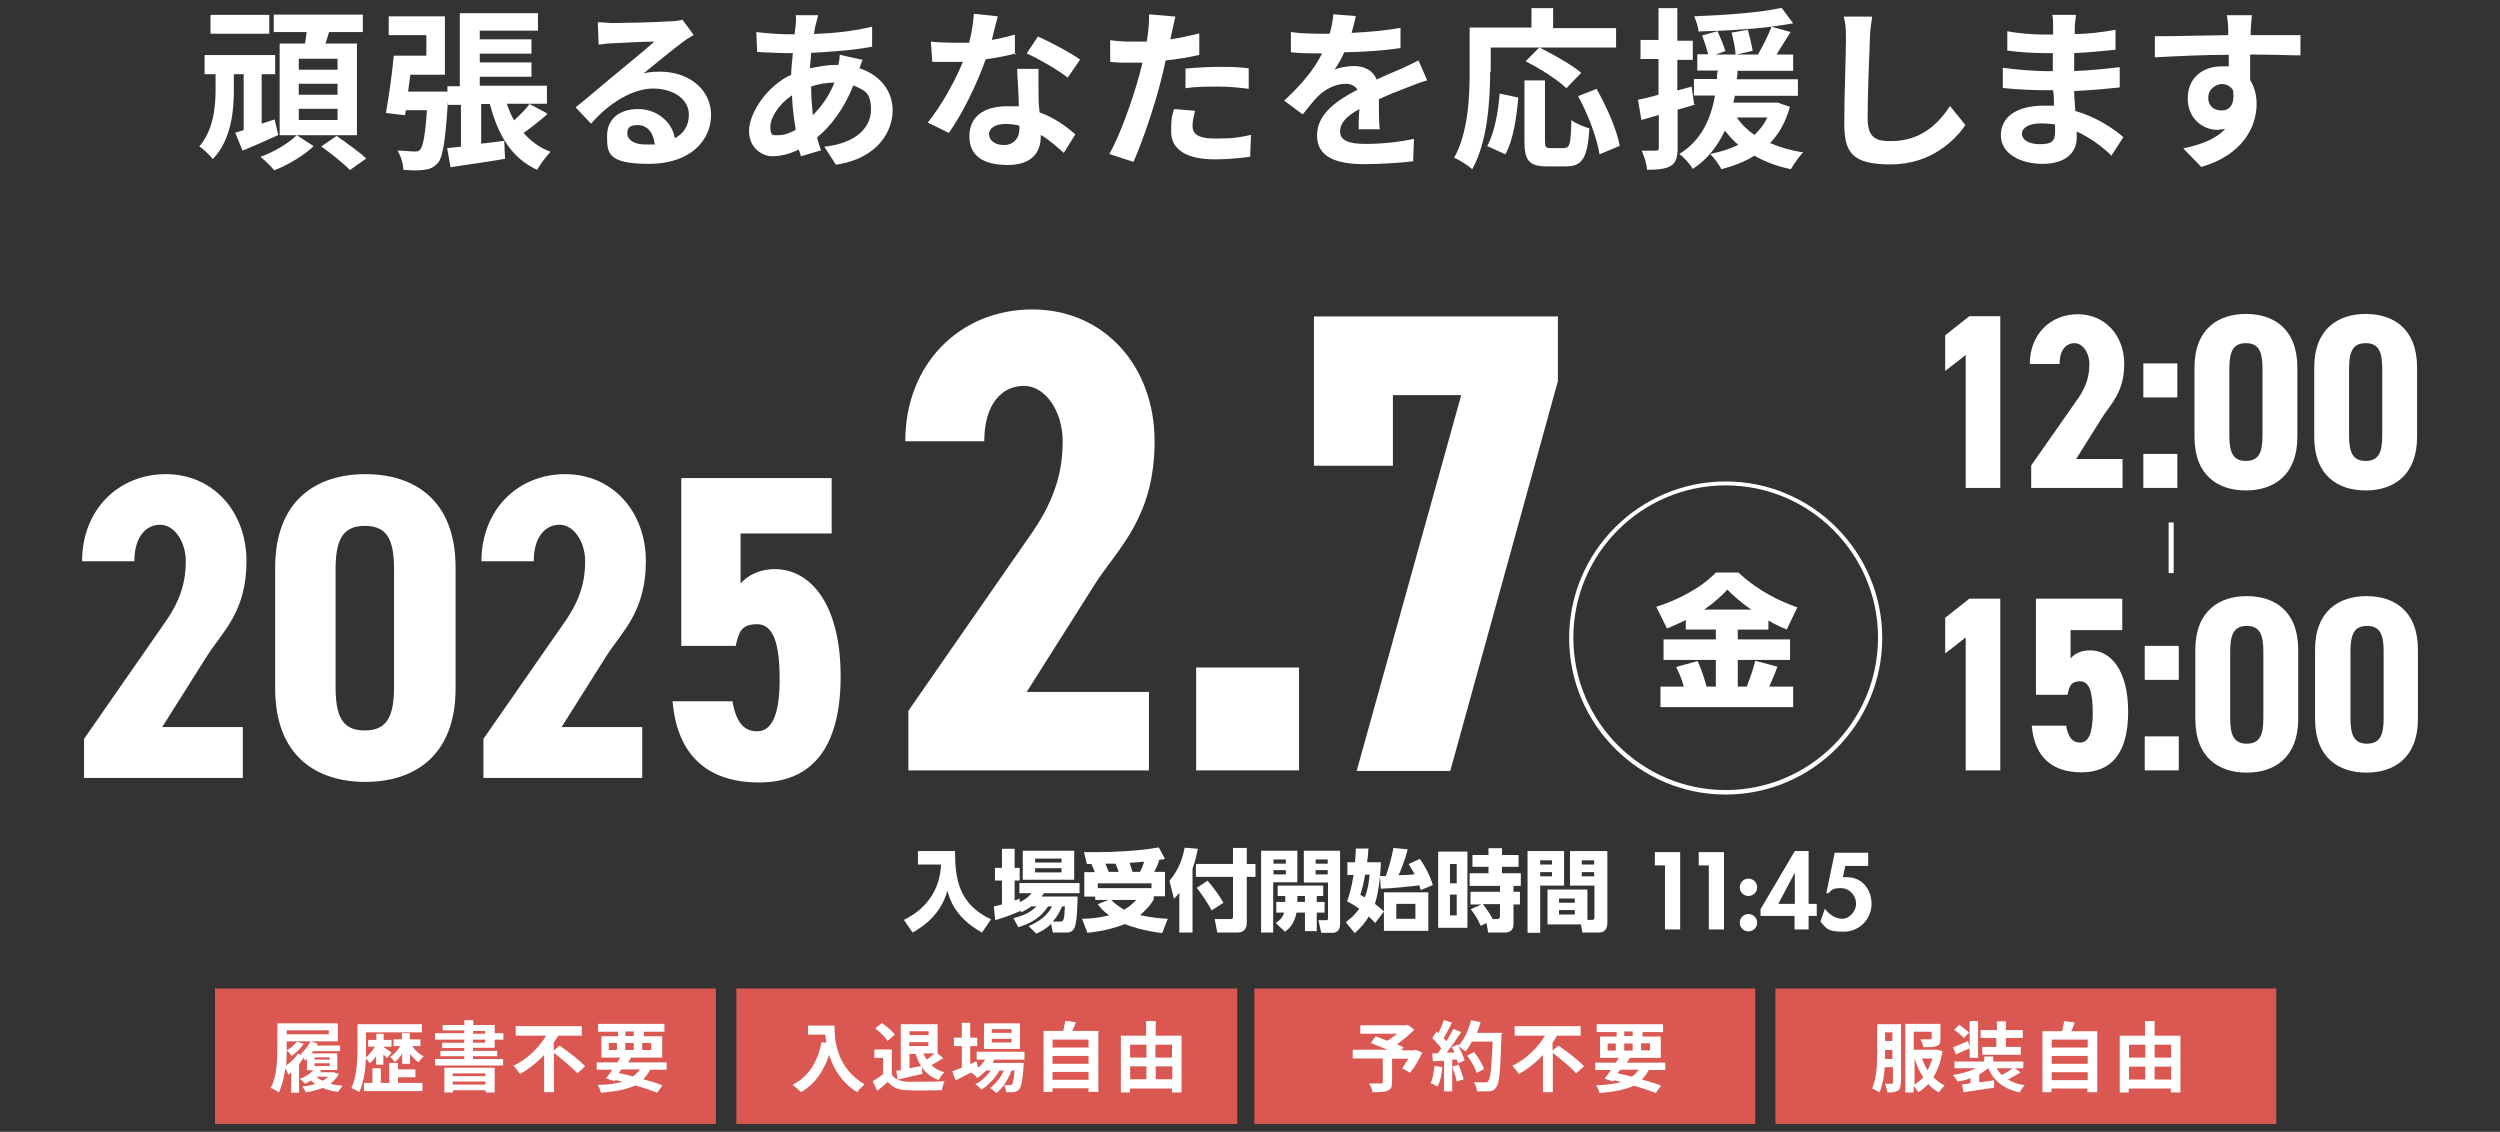 <?xml version="1.0" encoding="UTF-8"?>
<svg xmlns="http://www.w3.org/2000/svg" version="1.1" viewBox="0 0 889.5 402.7">
  <rect x="0" y="0" width="889.5" height="402.7" fill="#333333" stroke="none"/>
  <defs>
    <style>
      .cls-1 {
        fill: #fff;
      }

      .cls-2 {
        fill: #db5852;
      }
    </style>
  </defs>
  <!-- Generator: Adobe Illustrator 28.7.4, SVG Export Plug-In . SVG Version: 1.2.0 Build 166)  -->
  <g>
    <g id="_x3C_レイヤー_x3E_">
      <g>
        <g>
          <path class="cls-1" d="M98.9,48.1c-4.2,1.9-8.7,3.9-12.6,5.5l-2.6-6.4c.9-.3,1.8-.5,3-.9v-19.9h-3.5v5.9c0,6.9-.9,17.6-7.5,24.3-1-1.3-3.2-3.5-4.8-4.5,5.1-5.8,5.8-14.4,5.8-19.9v-5.8h-3.9v-6.8h25.1v6.8h-4.8v17.6l4.6-1.5,1.3,5.5h-.3.2ZM95.8,12h-20.9v-6.7h20.9v6.7ZM111.6,52c-3.3,3.2-9.1,6.7-14,8.6-1.2-1.4-3.3-3.5-4.9-4.8,4.8-1.7,10.2-5,12.9-7.7l6,3.9ZM108.5,15.5c.3-1.4.4-2.8.6-4.1h-11.7v-6.2h31.7v6.2h-12c-.4,1.4-.9,2.8-1.3,4.1h11.2v32.6h-27.5V15.5h9ZM120.1,20.9h-13.8v3.9h13.8v-3.9ZM120.1,29.8h-13.8v3.9h13.8v-3.9ZM120.1,38.7h-13.8v4h13.8v-4ZM119.8,48.4c3.3,2.3,8.1,5.7,10.5,8l-5.8,4.1c-2.2-2.3-6.7-5.9-10.2-8.4l5.4-3.7h0Z"/>
          <path class="cls-1" d="M194.9,40.5c-2.8,2.4-5.9,4.9-8.6,6.8,2.6,3,5.8,5.3,9.6,6.7-1.5,1.5-3.7,4.5-4.8,6.4-9.1-4.1-14-12.5-16.8-23.4h-3.1v14.1c2.7-.3,5.5-.6,8.2-1l.3,6.4c-6.7,1.2-13.9,2.1-19.4,3l-1.2-6.8,4.9-.5v-14.9h-4.6v-1.7c-.9,14.3-1.8,20.3-3.6,22.4-1.4,1.5-2.8,2.2-4.8,2.4-1.5.3-4.5.3-7.5,0,0-2.1-.9-5-2.1-6.8,2.6,0,4.8.3,6,.3s1.5,0,2.2-.8c.9-1.2,1.7-4.9,2.3-13.9h-7.5l-.3,1.8-6.8-.8c1-5.4,2.2-13.8,2.8-20.4h11.6v-7.3h-13.4v-6.7h20v20.8h-12.3c-.3,2.1-.5,4-.8,6h14v-1.9h4.4V4.7h27.8v6.2h-20.7v3.1h18.4v5.1h-18.4v3.1h18.4v5.1h-18.4v3.2h23.9v6.4h-14.3c.8,2.1,1.5,4.1,2.6,5.9,2.1-1.8,4.2-4,5.5-5.8l6,3.2v.3h.5Z"/>
          <path class="cls-1" d="M246.7,12.5c-1.5.9-3,1.8-4.2,2.8-3.2,2.3-9.6,7.7-13.5,10.8,2.1-.5,3.7-.6,5.8-.6,10.4,0,18.2,6.4,18.2,15.4s-7.3,17.4-22.1,17.4-14.9-3.9-14.9-10,4.5-9.5,11.1-9.5,12.1,4.6,13,10.4c3.3-1.8,5-4.6,5-8.4,0-5.5-5.5-9.3-12.7-9.3s-15.6,5-22.1,12.5l-5.5-5.8c4.4-3.5,11.7-9.8,15.3-12.7,3.3-2.8,9.8-8,12.7-10.7-3.2,0-11.6.4-14.8.6-1.7,0-3.6.3-5,.5l-.3-8c1.7,0,3.9.3,5.5.3,3.2,0,16.3-.3,19.8-.6,2.6,0,4-.4,4.8-.6l4,5.4h0ZM232.9,51.1c-.4-4-2.7-6.6-6-6.6s-3.7,1.4-3.7,3c0,2.3,2.6,3.9,6.2,3.9h3.6v-.2h0Z"/>
          <path class="cls-1" d="M307,21.1c-.3.6-.8,1.9-1.2,3.2,7.1,2.3,11.8,7.8,11.8,15s-5.1,17.1-20.2,19.3l-4.1-6.4c11.8-1.3,16.6-7.2,16.6-13.2s-2.2-6.9-6.3-8.6c-3.3,8.4-8.2,14.7-12.9,18.5.4,1.5.9,3.1,1.4,4.6l-7.1,2.1c-.3-.8-.5-1.5-.8-2.4-3,1.5-6.3,2.4-9.5,2.4s-8.2-2.7-8.2-9,6.4-16.1,15-20c0-2.6.4-5.1.6-7.7h-1.9c-3.2,0-8-.3-10.8-.4l-.3-7.1c2.2.3,7.6.8,11.3.8h2.3l.4-3.2c0-1.2.3-2.6,0-3.6h8c-.4,1.4-.6,2.6-.9,3.5-.3,1-.4,2.1-.6,3.2,7.5-.3,14-1,20.7-2.6v7.1c-5.9,1.2-14.1,1.8-21.7,2.2,0,1.8-.4,3.6-.4,5.5,3-.6,6.2-1.2,9.1-1.2h1c.3-1.3.5-2.8.5-3.6l7.6,1.7h.5ZM283.1,46.1c-.6-3.9-1.2-8-1.3-12.2-4.6,3.1-7.7,7.8-7.7,11.2s.9,3,2.8,3,3.9-.6,6.2-1.9h0ZM288.6,30.8c0,3.7.3,7.1.6,10.2,3-3,5.7-6.7,7.7-11.6-3.2,0-6,.6-8.4,1.4h0Z"/>
          <path class="cls-1" d="M361.4,19c-2.8.8-6.6,1.5-10.7,2.1-3,8.6-8.1,19.1-13.1,26.2l-7.5-3.7c4.9-6,9.8-15,12.5-21.6h-3.2c-2.6,0-5,0-7.7,0l-.5-7.2c2.7.3,5.9.4,8.1.4s3.6,0,5.5,0c.9-3.3,1.5-7.1,1.7-10.3l8.5.9c-.5,1.9-1.3,5-2.1,8.4,3-.5,5.8-1.2,8.2-1.9v7.1h.3v-.2h0ZM369.5,24.5c0,2.6,0,5.1,0,7.8s0,4.8.4,7.7c5.3,1.9,9.5,5,12.7,7.8l-4.1,6.6c-2.2-1.9-4.9-4.5-8.2-6.4v.5c0,5.7-3.1,10.2-11.8,10.2s-13.6-3.3-13.6-10.2,5-10.7,13.5-10.7,2.8,0,4.1.3c0-4.6-.5-9.9-.6-13.6h7.7s0,0,0,0ZM362.6,44.7c-1.5-.4-3.2-.6-4.9-.6-3.5,0-5.8,1.5-5.8,3.6s1.9,3.9,5.3,3.9,5.5-2.4,5.5-5.7v-1.2h0ZM380,27.7c-3.5-2.8-10.5-6.8-14.7-8.7l4-6c4.4,1.9,12,6,15,8.2l-4.4,6.4h0Z"/>
          <path class="cls-1" d="M426.5,19.6c-3.6.8-7.8,1.5-11.8,1.9-.5,2.7-1.2,5.4-1.8,7.8-2.2,8.6-6.4,21.1-9.6,28.3l-8.6-2.8c3.6-6.2,8.2-19,10.5-27.5.4-1.5.9-3.3,1.3-5h-4c-3,0-5.3,0-7.5-.3v-7.7c3,.4,5,.5,7.6.5s3.6,0,5.4,0c.3-1.4.4-2.6.5-3.5.3-2.3.4-4.8.3-6.2l9.4.8c-.4,1.7-1,4.4-1.3,5.8l-.5,2.3c3.5-.5,6.9-1.3,10.3-2.1v7.7h-.2,0ZM425.2,39.6c-.5,1.7-.9,3.7-.9,5.1,0,2.7,1.5,4.6,8.1,4.6s8.4-.4,12.7-1.3l-.3,7.8c-3.5.4-7.6.9-12.5.9-10.3,0-15.6-3.6-15.6-9.8s.5-5.8,1-8.1l7.3.6h0l.2.2h0ZM421.8,24.4c3.3-.3,7.8-.6,11.7-.6s7.2,0,10.8.5v7.3c-3.2-.4-6.9-.8-10.7-.8s-8,0-11.8.6v-7.2h0s0,.2,0,.2Z"/>
          <path class="cls-1" d="M483.4,46.1c0-1.8,0-4.6.3-7.3-4.5,2.4-6.9,4.9-6.9,8s3,4.4,8.9,4.4,12-.6,17.4-1.8l-.3,8c-4.1.5-11.6,1-17.4,1-9.6,0-16.8-2.3-16.8-10.2s7.5-12.7,14.4-16.3c-1-1.5-2.6-2.1-4.2-2.1-3.5,0-7.2,1.9-9.6,4.2-1.8,1.8-3.6,4.1-5.7,6.7l-6.6-4.9c6.4-5.9,10.8-11.3,13.5-16.8h-.8c-2.4,0-6.9,0-10.3-.4v-7.2c3.1.5,7.7.6,10.8.6h3c.8-2.8,1.2-5.3,1.3-6.9l8,.6c-.3,1.5-.8,3.6-1.5,6,5.8-.3,12-.8,17.4-1.8v7.2c-5.9.9-13.5,1.4-20,1.5-1,2.2-2.2,4.4-3.5,6.2,1.5-.8,4.9-1.3,6.9-1.3,3.7,0,6.8,1.5,8.1,4.8,3.2-1.5,5.8-2.6,8.2-3.6,2.3-1,4.5-2.1,6.7-3.2l3.1,7.1c-1.9.5-5.1,1.7-7.3,2.6-2.7,1-6.2,2.4-9.9,4.1,0,3.3,0,8,.3,10.7h-7.3,0-.3Z"/>
          <path class="cls-1" d="M530.2,25.4c0,9.9-.9,25.2-6.4,34.8-1.4-1.3-4.6-3.3-6.4-4.1,5-8.9,5.5-21.8,5.5-30.7v-15.6h22V2.9h7.7v7.1h22.4v6.9h-44.6v8.6h-.2ZM529.1,52.1c2.6-4.8,3.9-11.8,4.5-18.8l6.6,1.4c-.6,7.1-1.8,15.3-4.6,20.2l-6.6-3h0v.2h0ZM556.7,52.6c1.8,0,2.2-1.4,2.4-9.9,1.5,1.3,4.6,2.4,6.4,3-.6,10.5-2.6,13.5-8.2,13.5h-6.8c-6.6,0-8.1-2.2-8.1-9v-21.6h7.3v21.5c0,2.2.3,2.6,1.9,2.6h5.1,0ZM557.3,31.4c-3-3-9.5-7.1-14.5-9.6l4.9-4.9c4.9,2.4,11.6,6.2,14.9,9l-5.3,5.5h0ZM568.1,31.7c3.6,6.4,7.2,14.5,8.2,20.2l-7.2,3c-.8-5.5-4-14.1-7.6-20.7l6.6-2.6h0Z"/>
          <path class="cls-1" d="M603.1,37.2c-2.1.6-4.1,1.3-6.2,1.8v13.6c0,3.3-.6,5.3-2.4,6.4s-4.5,1.4-8.5,1.4c0-1.8-1-4.8-1.9-6.8h5.1c.8,0,1-.3,1-1v-11.7l-6.2,1.8-1.2-7.2c2.1-.4,4.6-1,7.3-1.8v-12.7h-6.4v-6.8h6.4V2.9h6.7v11.6h5.5v6.8h-5.5v10.9l5.1-1.4.9,6.6h.3ZM636.9,37.8c-1.5,5.5-3.9,9.8-7.1,13.1,3.5,1.5,7.5,2.7,11.8,3.3-1.5,1.4-3.3,4.1-4.4,6-4.9-1-9.3-2.7-13-4.8-3.3,2.1-7.5,3.7-11.7,4.8-.8-1.5-2.7-4.2-4-5.4,3.7-.8,7.1-1.8,10-3.3-1.8-1.4-3.3-3.2-4.8-5-2.4,5.1-5.9,10-11.4,13.6-1-1.7-3.1-4.1-4.8-5.3,8.1-5,11.3-12.9,12.7-20.8h-7.5v-5.9h8.2c0-1,0-1.9.3-3h-7.3v-5.8h3.9c-.5-1.9-1.4-4.6-2.2-6.7l5.5-1.5c1,2.3,2.3,5.3,2.8,7.1l-3.5,1.2h7.1c0-2.1-.8-5.3-1.4-7.8l5.8-1c.6,2.4,1.4,5.5,1.7,7.5l-5.8,1.3h7.7c1.7-3,3.7-6.9,4.8-9.9-8.2,1-17.7,1.5-26,1.7,0-1.5-.9-4-1.5-5.4,10.8-.4,23.5-1.3,31.1-3l4.1,5.5c-2.3.4-4.9.8-7.7,1.2l6.8,1.9c-1.7,2.7-3.5,5.5-5,8h5.9v5.8h-19.8c0,1,0,1.9-.3,3h21.8v5.9h-22.5c0,.8-.3,1.5-.5,2.4h15.8l4,1.4h.4ZM618,41.8c1.5,2.3,3.6,4.4,6.2,6.2,1.8-1.7,3.5-3.7,4.6-6.2h-10.8Z"/>
          <path class="cls-1" d="M666.1,6.1c-.4,2.6-.8,5.7-.8,8.1-.3,6.6-.8,20.3-.8,27.9s3.7,8.1,8.4,8.1c10.2,0,16.6-5.8,20.9-12.5l5.5,6.8c-4,5.8-12.6,14-26.6,14s-16.5-4.4-16.5-14.8.6-24.3.6-29.6-.3-5.9-.8-8.2h9.9l.2.2h0Z"/>
          <path class="cls-1" d="M751.2,55.3c-3.2-3.1-7.5-6.3-12.3-8.5v2.2c0,5.3-4,9.3-12.1,9.3s-14.9-3.7-14.9-10.2,5.7-10.5,15.2-10.5,2.6,0,3.7,0c0-1.8,0-3.7-.3-5.5h-3.2c-3.6,0-10.7-.3-14.7-.8v-7.2c3.6.6,11.6,1.2,14.8,1.2h3v-6.4h-3c-3.9,0-9.8-.4-13.2-.9v-6.9c3.7.8,9.5,1.2,13.2,1.2h3.1v-2.8c0-1.2,0-3.1-.3-4.2h8.4c0,1.3-.4,2.8-.4,4.4v2.4c4.8,0,9.3-.6,14.5-1.5v7.1c-3.9.4-8.7.9-14.7,1.2v6.4c6.2-.3,11.2-.8,16.2-1.4v7.2c-5.5.6-10.3,1-16.2,1.3,0,2.3.3,4.8.4,7.1,7.7,2.2,13.6,6.3,17.1,9.3l-4.4,6.8h0v-.4h.1ZM731.1,44.3c-1.5-.3-3.2-.4-5-.4-4.4,0-6.7,1.7-6.7,3.7s2.2,3.7,6.4,3.7,5.4-1,5.4-4.5,0-1.5,0-2.6h-.1Z"/>
          <path class="cls-1" d="M818.3,19.7c-3.7,0-9.5-.3-17.7-.3v9.1c1.5,2.3,2.3,5.3,2.3,8.5,0,8-4.8,18.1-19.7,22.4l-6.4-6.6c6.2-1.3,11.6-3.3,14.9-6.9-.9,0-1.8.3-2.8.3-4.8,0-10.5-3.7-10.5-11.2s5.5-11.4,12.2-11.4,1.7,0,2.4,0v-4.1c-9.4,0-18.8.5-26.3.9v-7.5c6.8,0,17.9-.3,26.1-.4v-1.8c0-1.9-.3-4.4-.5-5.3h8.9c0,1-.4,4.2-.4,5.3v1.8h17.7v7.2h-.2ZM790.5,39.3c2.6,0,4.8-1.9,4-7.2-.9-1.5-2.3-2.2-4-2.2s-4.8,1.5-4.8,4.8,2.3,4.6,4.8,4.6Z"/>
        </g>
        <g>
          <rect class="cls-2" x="76.5" y="351.7" width="178.2" height="48.2"/>
          <g>
            <path class="cls-1" d="M120.6,382c-.7,1.4-1.8,2.6-3,3.6,1.3.4,2.8.6,4.3.7-.5.6-1.2,1.6-1.6,2.2-2-.2-3.8-.7-5.5-1.4-1.8.7-3.8,1.2-6,1.6-.2-.6-.8-1.6-1.2-2.2,1.7,0,3.2-.5,4.6-.8-.6-.4-1.1-.8-1.6-1.3-.6.5-1.4.8-2,1.2-.5-.5-1.3-1.3-1.9-1.7,1.8-.7,3.7-1.9,4.8-3.1h-2.3v-4.1c-.2.2-.5.5-.7.7,0-.2-.2-.6-.5-1-.5.7-1,1.4-1.6,2.3v10.1h-2.8v-7.2c-.4.2-.7.6-1.1.7,0-.5-.6-1.4-1-2.2-.4,3.1-1.1,6.2-2.3,8.6-.6-.5-2-1.3-2.9-1.6,2.3-4.2,2.4-10.4,2.4-14.8v-8.2h21.5v6.4h-9.5l2.3.8c0,.2-.2.5-.4.7h8.4v2h-9.6c-.2.2-.4.6-.6.8h9.2v5.9h-6.4l.7.2c0,.2-.2.4-.5.6h4.9l1.7.6v-.4l.2.3h0ZM107.7,375.6c-.2-.2-.4-.6-.6-.8,1.3-1.1,2.6-2.6,3.4-4.3h-8.5v3.2c1.4-.7,2.8-1.9,3.6-3.1l2.5.8c-1.1,1.6-2.8,3.2-4.3,4.3-.4-.5-1.2-1.6-1.8-2,0,1.7,0,3.5-.2,5.4,1.6-1.1,3.2-2.6,4.2-4.2l1.8.6h0ZM102,366.6v1.4h15v-1.4h-15ZM111.9,377h5.4v-.8h-5.4v.8ZM111.9,379.3h5.4v-1h-5.4v1ZM112.5,383.1c.6.6,1.3,1.1,2.3,1.4.8-.4,1.4-.8,2-1.4h-4.3Z"/>
            <path class="cls-1" d="M134.1,375.3c-.7,1.2-1.6,2.3-2.5,3-.4-.5-.8-1.1-1.4-1.6-.2,4.1-.8,8.6-2.4,11.9-.6-.5-1.9-1.2-2.8-1.4,2-4.2,2.2-10.2,2.2-14.5v-8.3h22.9v2.9h-19.9v8.9c1.2-1,2.4-2.4,3.2-3.8h-2.4v-2.4h2.9v-2.2h2.6v2.2h2.8v2.4h-2.8v.2c.7.4,2.4,1.6,2.8,1.9l-1.6,2c-.2-.4-.8-.8-1.3-1.3v3.6h-2.6v-3.2l.4-.2h0ZM141.8,385.3h8.5v2.9h-20.8v-2.9h3v-5.2h3v5.2h3v-7.1h3.1v2.3h6.2v2.8h-6.2v2h.2ZM146.6,372.1c1.1,1.6,2.5,3,4.2,3.7-.6.5-1.4,1.4-1.8,2.2-1.1-.7-2.3-1.8-3.1-3.1v3.6h-2.8v-3.6c-.8,1.2-1.7,2.3-2.6,3-.4-.6-1.2-1.4-1.7-1.9,1.3-.8,2.8-2.3,3.6-3.8h-2.4v-2.4h3v-2.2h2.8v2.2h3.8v2.4h-3.1,0Z"/>
            <path class="cls-1" d="M168.3,372.9v1h8.6v1.9h-8.6v1h10.7v2.3h-24.2v-2.3h10.4v-1h-8.5v-1.9h8.5v-1h-7.9v-1.9h7.9v-1.1h-10.4v-2.3h10.4v-1h-7.7v-1.9h7.7v-1.7h3.2v1.7h7.6v2.9h3.1v2.3h-3.1v2.9h-7.7ZM158,379.9h18v8.8h-3.2v-.8h-11.6v.8h-3.1v-8.8h0ZM161.1,381.9v1h11.6v-1h-11.6ZM172.7,385.9v-1.1h-11.6v1.1h11.6ZM168.3,367.8h4.3v-1h-4.3v1ZM168.3,371h4.3v-1.1h-4.3v1.1Z"/>
            <path class="cls-1" d="M199.2,372.1c2.9,2,7.1,5.2,9,7.3l-2.8,2.5c-1.7-2-5.4-5-8.3-7.3v14h-3.5v-13.2c-2.5,2.6-5.4,5-8.6,6.7-.5-.8-1.6-2.2-2.3-2.9,4.9-2.3,9.1-6.5,11.6-10.7h-10.8v-3.4h23.5v3.4h-8.4c-.5.8-1,1.7-1.6,2.5v2.8l2-1.7h.2Z"/>
            <path class="cls-1" d="M231.4,380.5c-.7,1.4-1.6,2.5-2.5,3.5,2.6.7,5,1.4,6.8,2.2l-1.9,2.6c-2-.8-4.8-1.8-7.8-2.6-3,1.4-7.1,2.2-12.2,2.6-.2-1-.7-2-1.2-2.8,3.6,0,6.5-.5,8.9-1.1-.8-.2-1.7-.5-2.6-.6l-.2.4-3.1-1c.7-.8,1.4-1.9,2.3-3.1h-5.6v-2.6h7.3c.4-.6.7-1.2,1.1-1.7h-6.7v-7.6h5.9v-1.6h-7.1v-2.8h23.6v2.8h-7.3v1.6h6.5v7.6h-11c-.4.6-.7,1.1-1.1,1.7h13.7v2.6h-5.8,0ZM216.6,373.6h2.9v-2.5h-2.9v2.5ZM220.2,381.8c1.7.4,3.4.7,5,1.2,1-.7,1.8-1.6,2.5-2.5h-6.6l-1,1.3h0ZM222.5,368.6h3v-1.6h-3v1.6ZM225.5,373.6v-2.5h-3v2.5h3ZM228.5,371.1v2.5h3.2v-2.5h-3.2Z"/>
          </g>
        </g>
        <g>
          <rect class="cls-2" x="262" y="351.7" width="178.2" height="48.2"/>
          <g>
            <path class="cls-1" d="M296.9,364.9c0,5.2.7,15,10.7,20.9-.7.6-2,1.9-2.6,2.8-5.6-3.4-8.5-8.5-10-13.3-2,6.1-5.3,10.6-10,13.3-.6-.7-2.2-2-3-2.6,5.6-2.9,8.9-8,10.3-15.2l1.7.2c-.2-1.1-.2-2-.4-2.9h-6.1v-3.2h9.4Z"/>
            <path class="cls-1" d="M317.3,382.3c1.1,1.8,3.1,2.5,6,2.6,3.1,0,9.2,0,12.8-.2-.4.7-.8,2.3-1,3.2-3.2,0-8.6.2-11.9,0-3.4,0-5.5-.8-7.3-3-1.2,1.1-2.4,2.2-3.8,3.2l-1.6-3.4c1.2-.7,2.5-1.6,3.7-2.5v-5.8h-3.1v-3h6.2v8.8h0ZM315.7,370.2c-.8-1.3-2.8-3.1-4.3-4.3l2.4-1.9c1.6,1.1,3.6,2.8,4.6,4.1l-2.5,2.2h-.2ZM318.8,381c.5,0,1.1-.2,1.7-.2v-16.4h13.1v10.4l2,1.7c-1.4.8-2.9,1.8-4.2,2.5,1.2,1.1,2.6,2,4.6,2.5-.7.6-1.6,1.9-2,2.8-2.6-1-4.7-2.5-6-4.7l.2,2.5c-3,.7-6.2,1.4-8.8,2l-.5-3.1h-.1ZM323.6,366.9v1.4h6.8v-1.4h-6.8ZM330.3,372.2v-1.4h-6.8v1.4h6.8ZM323.6,380.1c1.3-.2,2.8-.6,4.1-.8-.8-1.3-1.4-2.8-1.9-4.3h-2.2v5.2h0ZM328.6,374.8c.2.7.7,1.4,1.1,2.2,1-.6,1.9-1.4,2.8-2.2h-3.9Z"/>
            <path class="cls-1" d="M353.9,376.9c-.2.5-.5.8-.7,1.3h11v1.1c-.4,5.3-.8,7.4-1.6,8.3-.5.6-1.1.8-1.8,1h-2.8c0-.7-.4-1.8-.7-2.5h1.9c.4,0,.6,0,.8-.2.4-.4.7-1.8,1-5h-1.1c-1.1,3-3.2,6.4-5.4,8-.6-.6-1.4-1.3-2.3-1.8,2-1.3,3.8-3.7,5-6.2h-1.6c-1.4,2.6-4,5.3-6.4,6.8-.5-.6-1.3-1.4-2.2-1.9,2-1,4.1-2.9,5.5-4.9h-1.7c-1,1.1-2,1.9-3.1,2.6-.4-.5-1.4-1.4-2.2-1.9-1.9,1-3.8,1.9-5.5,2.8l-1.2-3.2c1-.4,2-.8,3.4-1.3v-7.7h-2.8v-3h2.8v-5.3h3v5.3h2.5v3h-2.5v6.4l2.2-1,.6,2.3c1-.8,1.8-1.8,2.5-2.9h-3v-2.8h17v2.8h-10.9.3ZM362.9,373.2h-12.8v-9.1h12.8v9.1ZM359.9,366.2h-7v1.3h7v-1.3ZM359.9,369.6h-7v1.3h7v-1.3Z"/>
            <path class="cls-1" d="M390.8,366.8v21.7h-3.5v-1.3h-12.8v1.3h-3.2v-21.7h7c.2-1.2.6-2.5.7-3.6l3.8.5c-.4,1.1-.8,2.2-1.3,3.1h9.4,0ZM374.5,369.9v2.8h12.8v-2.8h-12.8ZM374.5,375.7v2.8h12.8v-2.8h-12.8ZM387.3,384.2v-2.8h-12.8v2.8h12.8Z"/>
            <path class="cls-1" d="M420.4,368.5v20.2h-3.4v-1.4h-15v1.4h-3.2v-20.2h9v-5.2h3.4v5.2h9.4-.2,0ZM402.1,371.7v4.6h5.8v-4.6h-5.8ZM402.1,384h5.8v-4.6h-5.8v4.6ZM411.1,371.7v4.6h5.9v-4.6h-5.9ZM417.1,384v-4.6h-5.9v4.6h5.9Z"/>
          </g>
        </g>
        <g>
          <rect class="cls-2" x="446.3" y="351.7" width="178.2" height="48.2"/>
          <g>
            <path class="cls-1" d="M506,374.6c-1.2,2.5-2.8,5.3-4.3,7.1l-2.8-1.6c.6-.8,1.4-2.2,2.2-3.4h-5.8v8.4c0,1.7-.4,2.5-1.7,3-1.2.5-3,.5-5.3.5,0-1-.7-2.3-1.2-3.1h4.2c.5,0,.7,0,.7-.6v-8.3h-10.7v-3.1h12.4c-2-.8-4.2-1.7-5.9-2.4l1.6-2.4c1.2.5,2.8,1,4.2,1.6,1.2-.7,2.4-1.7,3.5-2.5h-13.1v-3h16.2l.7-.2,2.3,1.8c-1.7,1.7-4,3.6-6.2,5.2.8.4,1.7.6,2.3,1l-.6,1.1h4.3l.6-.2,2.6,1.1-.2.2v-.2h0Z"/>
            <path class="cls-1" d="M513.2,379.6c-.2,2.5-.8,5.3-1.7,7-.6-.4-1.8-1-2.5-1.2.8-1.6,1.2-4,1.4-6.2l2.6.5h.2ZM534.2,368v1.4c-.4,11.9-.7,16.2-1.9,17.5-.7,1.1-1.4,1.3-2.6,1.4-1,0-2.6,0-4.2,0,0-1-.5-2.3-1.1-3.2,1.7,0,3.2,0,4,0s.8,0,1.1-.5c.8-.8,1.2-4.8,1.6-14h-7.4c-.7,1.3-1.4,2.5-2.3,3.5-.6-.5-1.7-1.3-2.5-1.8,1,1.7,1.8,3.7,2.2,5l-2.4,1.1c0-.5-.2-1-.4-1.4h-1.6v11.3h-2.9v-10.9l-4,.2-.2-2.8h2c.4-.6.8-1.2,1.2-1.8-.8-1.2-2.2-2.6-3.2-3.7l1.6-2.3c.2.2.5.4.6.6.7-1.4,1.6-3.4,1.9-4.7l2.9,1c-1,1.9-2,4-3,5.5.4.4.7.8,1,1.1,1-1.6,1.8-3.1,2.5-4.4l2.8,1.1c-1.6,2.4-3.4,5.2-5.2,7.3h2.8c-.2-.7-.6-1.4-1-1.9l2.3-1,.2.4c2-2.2,3.6-5.6,4.4-9l3.4.7c-.4,1.3-.8,2.6-1.3,3.8h9.2l-.4.4h0ZM519,379c.7,1.6,1.4,3.7,1.8,5l-2.5.8c-.2-1.4-1-3.6-1.6-5.3l2.4-.7h0v.2h-.1ZM525.4,381.8c-.5-1.7-1.9-4.3-3.4-6.2l2.5-1.3c1.4,1.9,3,4.3,3.5,6.1l-2.8,1.4h.2Z"/>
            <path class="cls-1" d="M554.6,372.1c2.9,2,7.1,5.2,9,7.3l-2.8,2.5c-1.7-2-5.4-5-8.3-7.3v14h-3.5v-13.2c-2.5,2.6-5.4,5-8.6,6.7-.5-.8-1.6-2.2-2.3-2.9,4.9-2.3,9.1-6.5,11.6-10.7h-10.8v-3.4h23.5v3.4h-8.4c-.5.8-1,1.7-1.6,2.5v2.8l2-1.7h.2,0Z"/>
            <path class="cls-1" d="M586.7,380.6c-.7,1.4-1.6,2.5-2.5,3.5,2.6.7,5,1.4,6.8,2.2l-1.9,2.6c-2-.8-4.8-1.8-7.8-2.6-3,1.4-7.1,2.2-12.2,2.6-.2-1-.7-2-1.2-2.8,3.6,0,6.5-.5,8.9-1.1-.8-.2-1.7-.5-2.6-.6l-.2.4-3.1-1c.7-.8,1.4-1.9,2.3-3.1h-5.6v-2.6h7.3c.4-.6.7-1.2,1.1-1.7h-6.7v-7.6h5.9v-1.6h-7.1v-2.8h23.6v2.8h-7.3v1.6h6.5v7.6h-11c-.4.6-.7,1.1-1.1,1.7h13.7v2.6h-5.8ZM572,373.8h2.9v-2.5h-2.9v2.5ZM575.6,381.9c1.7.4,3.4.7,5,1.2,1-.7,1.8-1.6,2.5-2.5h-6.6l-1,1.3h0ZM577.9,368.6h3v-1.6h-3v1.6ZM580.9,373.8v-2.5h-3v2.5h3ZM583.9,371.2v2.5h3.2v-2.5h-3.2Z"/>
          </g>
        </g>
        <g>
          <rect class="cls-2" x="631.7" y="351.7" width="178.2" height="48.2"/>
          <g>
            <path class="cls-1" d="M676.3,385.2c0,1.4-.2,2.4-1.1,2.9s-2,.6-3.7.6c0-.8-.5-2.3-.8-3.1h2.3c.4,0,.5,0,.5-.5v-5.4h-2.9c-.2,3.1-.8,6.5-1.9,9-.6-.5-1.9-1.2-2.6-1.4,1.7-3.7,1.8-9.1,1.8-13.1v-9.8h8.5v20.9h0ZM673.3,376.8v-3.2h-2.6v3.2h2.6ZM670.7,367.3v3.1h2.6v-3.1h-2.6ZM691.1,374.2c-.6,3.6-1.7,6.6-3.2,9.1,1.2,1.2,2.5,2.2,4,2.9-.6.6-1.6,1.7-2,2.5-1.4-.8-2.8-1.8-3.8-3-1.1,1.1-2.3,2.2-3.6,2.9-.4-.6-1-1.6-1.6-2.2v2.3h-3v-24.4h12.5v5.3c0,1.4-.2,2.2-1.4,2.6-1.1.4-2.6.4-4.7.4,0-.8-.6-1.9-1-2.8h3.4c.5,0,.6,0,.6-.5v-2.2h-6.4v6.4h8.3l1.9.5h0v.2h0ZM680.9,386.1c1.2-.7,2.3-1.7,3.4-2.8-1.3-1.9-2.3-4.2-3.1-6.7h0v9.5h-.3ZM683.8,376.6c.6,1.4,1.2,2.9,2,4.2.7-1.3,1.3-2.8,1.8-4.2h-3.8Z"/>
            <path class="cls-1" d="M718.8,381.6c-1.3.8-3,1.8-4.4,2.5,1.7,1,3.6,1.7,6,2-.6.6-1.4,1.8-1.8,2.6-5.6-1.2-9.1-4-11.2-8.6-1,.8-2,1.4-3.2,2.2v2.8l5.3-.7v2.6c-3.7.6-7.9,1.1-10.9,1.6l-.5-2.8c.8,0,1.9-.2,3-.4v-1.8c-1.4.6-3,1-4.6,1.2-.4-.7-1.1-1.8-1.7-2.3,3-.5,6-1.3,8.3-2.4h-7.7v-2.4h10.6v-1.8h3.2v1.8h10.7v2.4h-3l1.9,1.4h0ZM700.8,373c-1.7.7-3.4,1.4-4.9,2.2l-1-2.6c1.4-.5,3.4-1.3,5.3-2.2l.6,2.3v-9.4h3v13.1h-3v-3.4h0ZM698.7,369.3c-.6-.8-2.2-2-3.4-2.9l1.8-1.8c1.1.8,2.6,1.9,3.5,2.8l-1.9,2h0ZM710.5,369.3h-5.8v-2.8h5.8v-3.1h3.2v3.1h6v2.8h-6v3.2h5.3v2.8h-13.7v-2.8h5v-3.2h.2ZM710.4,380.1c.5.8,1.1,1.7,1.9,2.4,1.3-.7,2.8-1.7,3.8-2.4h-5.8,0Z"/>
            <path class="cls-1" d="M746.2,366.9v21.7h-3.5v-1.3h-12.8v1.3h-3.2v-21.7h7c.2-1.2.6-2.5.7-3.6l3.8.5c-.4,1.1-.8,2.2-1.3,3.1h9.4-.1ZM730,369.9v2.8h12.8v-2.8h-12.8ZM730,375.7v2.8h12.8v-2.8h-12.8ZM742.8,384.3v-2.8h-12.8v2.8h12.8Z"/>
            <path class="cls-1" d="M775.8,368.5v20.2h-3.4v-1.4h-15v1.4h-3.2v-20.2h9v-5.2h3.4v5.2h9.4-.2ZM757.5,371.7v4.6h5.8v-4.6h-5.8ZM757.5,384.1h5.8v-4.6h-5.8v4.6ZM766.6,371.7v4.6h5.9v-4.6h-5.9ZM772.5,384.1v-4.6h-5.9v4.6h5.9Z"/>
          </g>
        </g>
        <g>
          <g>
            <path class="cls-1" d="M86.4,276.8H29.9v-13.9l29.2-42c5.3-7.7,7-14.2,7-21.2s-4.1-13-9.1-13-9.2,4.2-9.2,13h-18.6c0-18.4,13-31,29.8-31s28.7,13.3,28.7,31-8.3,24.9-13.8,33.3l-16.2,25.7h28.7v18.3-.2Z"/>
            <path class="cls-1" d="M97.9,244.9v-42.9c0-24.3,15-33.3,32.1-33.3s32.1,8.9,32.1,33.3v42.9c0,24.3-15,33.3-32.1,33.3s-32.1-8.9-32.1-33.3h0ZM140.2,244.2v-41.4c0-10.3-2.1-15.7-10.4-15.7s-10.4,5.6-10.4,15.7v41.4c0,10.3,2.1,15.7,10.4,15.7s10.4-5.6,10.4-15.7Z"/>
            <path class="cls-1" d="M228.5,276.8h-56.5v-13.9l29.2-42c5.3-7.7,7-14.2,7-21.2s-4.1-13-9.1-13-9.2,4.2-9.2,13h-18.6c0-18.4,13-31,29.8-31s28.7,13.3,28.7,31-8.3,24.9-13.8,33.3l-16.2,25.7h28.7v18.3-.2h0Z"/>
            <path class="cls-1" d="M261.9,229.8h-19.5v-59.7h53.5v19.7h-32.4v17.8c2.4-2.7,6.4-5.1,12.2-5.1,12.7,0,23.4,12.5,23.4,38.1s-10.3,37.8-29,37.8-29.2-10-30.8-28.9h21.3c1.2,6.8,3.6,10.7,8.8,10.7s8-5.9,8-18.4-2.1-19.7-8-19.7-6.5,3-7.7,7.9l.2-.2Z"/>
          </g>
          <g>
            <path class="cls-1" d="M711.8,173.6h-12.4v-47.3l-7.3,5.7v-12.7l8.6-6.8h11v61.1h.1Z"/>
            <path class="cls-1" d="M755.1,173.6h-32.4v-8l16.8-24c3-4.4,3.9-8.2,3.9-12.1s-2.3-7.4-5.3-7.4-5.3,2.4-5.3,7.4h-10.6c0-10.6,7.4-17.7,17.1-17.7s16.5,7.6,16.5,17.7-4.8,14.2-7.9,19.1l-9.2,14.7h16.5v10.4h-.2.1Z"/>
            <path class="cls-1" d="M774.7,141.4h-12.1v-12.1h12.1v12.1ZM774.7,173.6h-12.1v-12.1h12.1v12.1Z"/>
            <path class="cls-1" d="M780.8,155.4v-24.6c0-13.9,8.6-19.1,18.3-19.1s18.3,5.1,18.3,19.1v24.6c0,13.9-8.6,19.1-18.3,19.1s-18.3-5.1-18.3-19.1ZM805,154.9v-23.7c0-5.9-1.2-9.1-5.9-9.1s-5.9,3.2-5.9,9.1v23.7c0,5.9,1.2,9.1,5.9,9.1s5.9-3.2,5.9-9.1Z"/>
            <path class="cls-1" d="M823.4,155.4v-24.6c0-13.9,8.6-19.1,18.3-19.1s18.3,5.1,18.3,19.1v24.6c0,13.9-8.6,19.1-18.3,19.1s-18.3-5.1-18.3-19.1ZM847.6,154.9v-23.7c0-5.9-1.2-9.1-5.9-9.1s-5.9,3.2-5.9,9.1v23.7c0,5.9,1.2,9.1,5.9,9.1s5.9-3.2,5.9-9.1Z"/>
          </g>
          <g>
            <path class="cls-1" d="M711.8,274.1h-12.4v-47.3l-7.3,5.7v-12.7l8.6-6.8h11v61.1h.1Z"/>
            <path class="cls-1" d="M735.6,247.2h-11.2v-34.2h30.7v11.2h-18.4v10.1c1.4-1.7,3.6-2.9,7-2.9,7.3,0,13.5,7.1,13.5,21.8s-5.9,21.6-16.6,21.6-16.8-5.7-17.7-16.6h12.2c.8,3.9,2,6,5,6s4.5-3.3,4.5-10.6-1.2-11.2-4.5-11.2-3.8,1.8-4.4,4.5v.2h0Z"/>
            <path class="cls-1" d="M775.2,241.9h-12.1v-12.1h12.1v12.1ZM775.2,274.1h-12.1v-12.1h12.1v12.1Z"/>
            <path class="cls-1" d="M781.1,255.8v-24.6c0-13.9,8.6-19.1,18.3-19.1s18.3,5.1,18.3,19.1v24.6c0,13.9-8.6,19.1-18.3,19.1s-18.3-5.1-18.3-19.1ZM805.3,255.5v-23.7c0-5.9-1.2-9.1-5.9-9.1s-5.9,3.2-5.9,9.1v23.7c0,5.9,1.2,9.1,5.9,9.1s5.9-3.2,5.9-9.1Z"/>
            <path class="cls-1" d="M823.7,255.8v-24.6c0-13.9,8.6-19.1,18.3-19.1s18.3,5.1,18.3,19.1v24.6c0,13.9-8.6,19.1-18.3,19.1s-18.3-5.1-18.3-19.1ZM848.1,255.5v-23.7c0-5.9-1.2-9.1-5.9-9.1s-5.9,3.2-5.9,9.1v23.7c0,5.9,1.2,9.1,5.9,9.1s5.9-3.2,5.9-9.1Z"/>
          </g>
          <g>
            <path class="cls-1" d="M408.9,274.1h-85.7v-21.2l44.3-63.8c8-11.8,10.6-21.6,10.6-32.1s-6-19.7-13.8-19.7-14.1,6.4-14.1,19.7h-28.1c0-27.8,19.7-46.9,45.2-46.9s43.5,20.1,43.5,46.9-12.7,37.8-20.9,50.3l-24.6,38.9h43.5v27.8h0Z"/>
            <path class="cls-1" d="M462.2,274.1h-36.6v-36.6h36.6v36.6Z"/>
            <path class="cls-1" d="M467.5,165.5v-52.9h86.8v23l-38.3,138.7h-33.3l37.2-133.7h-24.3v25.1h-28.1v-.2h0Z"/>
          </g>
          <path class="cls-1" d="M614,282.7c-30.7,0-55.7-25-55.7-55.7s25-55.7,55.7-55.7,55.7,25,55.7,55.7-25,55.7-55.7,55.7ZM614,172.7c-29.9,0-54.2,24.3-54.2,54.2s24.3,54.2,54.2,54.2,54.2-24.3,54.2-54.2-24.3-54.2-54.2-54.2Z"/>
          <path class="cls-1" d="M599.8,220.6c-2.3,1.1-4.1,2-6.7,3l-3.8-7.7c7.4-2.3,16-6.7,21.2-12.2h8c7.6,7,15.1,10.3,21,12.4l-3.8,7.9c-2-.9-4.1-1.8-6.5-3.2v3.2h-10.9v3.5h18.6v7.3h-18.6v9.5h3.2c1.7-4.4,2.6-7.4,3-9.2l7.9,2.1c-.6,1.7-1.2,3.3-2.9,7.1h8.5v7.3h-47.2v-7.3h8.3c-.6-2.3-1.2-3.8-2.7-7l7.6-2.1c1.8,3.8,2.9,8,3.2,9.1h3.3v-9.5h-18.6v-7.3h18.6v-3.5h-10.7v-3.3h0ZM623.1,216.9c-4.2-2.9-7-5.6-8.5-7.1-2,2.1-4.5,4.5-8.3,7.1h16.9-.2,0Z"/>
          <rect class="cls-1" x="771.6" y="185.9" width="1.8" height="18"/>
        </g>
        <g>
          <path class="cls-1" d="M326.6,302.8h13.2c0,9.9,1.3,18.9,12.8,24.3l-3.2,4.7c-9.9-5.5-11.6-12.3-12.3-14.9-2.3,8.2-8.1,12.5-12.4,14.9l-3.1-4.5c9.1-4.4,13-12.1,13.2-19.7h-8.2v-4.8Z"/>
          <path class="cls-1" d="M367,322.5c-1.5,1-2.6,1.6-3.6,2.1l-.5-.8v.4c-2.6,1.1-5.4,2.2-8.8,3.2l-.5-4.9c.9-.2,1.1-.2,2.9-.7v-8.5h-2.5v-4.5h2.5v-6.8h4.5v6.8h1.8v4.5h-1.8v7.1c.6-.2,1-.3,1.8-.7v1.3c2.2-1,3.3-2.1,4.3-3.2h-4.4v-3.6h21.4v3.6h-12.7c-.3.6-.5.8-.8,1.2h12.8c0,2.3-.2,9-1,10.9-.7,1.8-2.1,1.9-3,1.9h-4.8l-.6-3.1c-2,2-3.9,2.9-5.3,3.5l-2.7-2.7c6-2.5,7.6-5.7,8.3-7h-1.4c-1.2,1.8-3.6,5.3-10.6,7.4l-1.7-3.2c3.6-1,5.7-1.8,8.2-4.2h-1.6ZM363.9,302.7h18.3v10.3h-18.3v-10.3ZM368.3,305.5v1.4h9.4v-1.4h-9.4ZM368.3,308.9v1.5h9.4v-1.5h-9.4ZM377.2,327.9c1.1,0,1.5-.3,1.7-5.4h-1c-.8,1.8-1.5,3.3-3.3,5.4h2.6Z"/>
          <path class="cls-1" d="M389.5,310.2c-.6-1.5-.7-1.8-1.2-2.8-.5,0-1.2,0-1.6,0l-1-4.2c1,0,2.3,0,4.2,0,6.6,0,16-.5,22.4-1.7l2.2,4.1c-1,.2-1.2.2-3,.5h1c-.9,2.3-1.1,2.8-1.8,4.1h3.8v8.7h-4v1.2c-.7,1.1-2,3.1-4.9,5.5,4.5,1,7.9,1.2,9.9,1.3l-2,5.1c-7-.9-10.9-2.3-13.3-3.2-2.9,1.1-6.8,2.4-13.3,3.1l-1.9-5c2.6,0,6-.3,9.6-1.2-2.4-1.8-3.4-3.1-4-4l3.8-1.5h-4.7v-1.2h-3.9v-8.7h3.6ZM409.7,314.3h-19.1v1.7h19.1v-1.7ZM398,310.2c0-.2-.6-1.8-1.1-2.9-.8,0-2.3,0-3.6,0,0,.1.8,1.9,1.2,2.9h3.5ZM395.4,320.2c.5.6,2,2,4.6,3.5,2.3-1.4,3.5-2.7,4.3-3.5h-8.9ZM405.6,310.2c.3-.5.8-1.4,1.5-3.6-1.1,0-3.3.3-5.2.4.7,2.1.8,2.4,1,3.2h2.7Z"/>
          <path class="cls-1" d="M419.5,317.8c-.6.8-1,1.2-1.8,2l-1.6-6.4c3.8-4.5,4.9-9.2,5.4-11.8l4.7.4c-.3,1.4-.7,3.7-1.9,7.1v22.7h-4.7v-14.1ZM438.7,301.7h4.9v5.7h3.1v4.6h-3.1v16.1c0,3.5-2.2,3.7-3.6,3.7h-6.9l-.9-4.8h5.6c.9,0,.9-.3.9-1v-14h-13.2v-4.6h13.2v-5.7ZM429.7,313.4c1.9,2.2,4,5,5.6,7.8l-4.2,2.7c-1.1-2.1-3.5-5.8-5.3-8l3.9-2.6Z"/>
          <path class="cls-1" d="M448.7,302.7h12.9v11.2h-8.6v17.9h-4.3v-29.1ZM453.1,305.8v1.5h4.4v-1.5h-4.4ZM453.1,309.6v1.5h4.4v-1.5h-4.4ZM457.3,320.9v-2.1h-2.7v-3.7h16.2v3.7h-2.3v2.1h2.8v3.8h-2.8v6.6h-4.2v-6.6h-3c-.8,4.4-3.1,6.1-4.1,6.8l-3.3-3.1c.9-.6,2.4-1.6,3-3.7h-2.8v-3.8h3.2ZM464.3,320.9v-2.1h-2.7v2.1h2.7ZM463.8,302.7h13v26c0,.6,0,3.2-2.7,3.2h-4l-1-4.5h2.6c.7,0,.8-.1.8-.7v-12.7h-8.6v-11.2ZM468.1,305.8v1.5h4.3v-1.5h-4.3ZM468.1,309.6v1.5h4.3v-1.5h-4.3Z"/>
          <path class="cls-1" d="M500.9,302c-1,4.2-3,8.9-3.3,9.4,3.4-.1,3.5-.1,5.7-.3-.5-1-.9-1.8-2.1-3.7l4-1.8c1.3,1.9,3.3,5,4.6,9.3l-4.3,1.8c-.2-.8-.3-1-.5-1.7-2.3.3-9.7,1.1-13.7,1.2l-.3-4.2c-.4,3.9-1.1,7.5-1.8,9.6,1,.8,1.9,1.4,3.2,2.7l-3.1,4.1c-.8-.9-1.2-1.2-2.3-2.3-1.2,2.1-2.5,3.7-5,5.9l-3.2-3.9c1.5-1.1,3.1-2.3,4.8-4.8-1.2-.8-2.2-1.5-4.3-2.6.8-2.3,1.5-4.5,2.3-9.4h-2.2v-4.5h2.7c.2-1.6.2-2.6.3-4.9h4.5c-.2,2.7-.3,3.5-.5,4.9h4.9c0,2.2-.2,3.2-.3,4.9.8,0,.9,0,2.1,0,.8-2.2,2-6.4,2.7-10l5.1.5ZM485.7,311.2c-.4,2.3-.8,4.3-1.7,7.2.6.3.8.4,1.6.9,1.3-3.4,1.6-6.7,1.7-8.1h-1.7ZM508.2,331.2h-15.8v-13.7h15.8v13.7ZM503.6,321.6h-6.8v5.3h6.8v-5.3Z"/>
          <path class="cls-1" d="M522.1,303v27.1h-10.4v-27.1h10.4ZM518.3,307.4h-2.4v6.9h2.4v-6.9ZM518.3,318.3h-2.4v7.4h2.4v-7.4ZM526.8,329.3c-1.2-2.6-1.9-3.7-3.5-5.8l3.8-1.7h-3.9v-4.5h10.5v-2.1h-10.8v-4.5h6.7v-2.3h-5.7v-4.2h5.7v-2.4h4.8v2.4h5.9v4.2h-5.9v2.3h6.7v4.5h-2.6v2.1h2.3v4.5h-2.3v6.7c0,1,0,3.3-3.2,3.3h-5.8l-.6-3.4-2,1ZM527.6,321.7c2.2,2.9,2.4,3.3,3.5,5.3h1.6c1,0,1-.8,1-1.1v-4.2h-6.1Z"/>
          <path class="cls-1" d="M543.5,302.8h13v12.3h-8.5v16.8h-4.5v-29ZM548,306.1v1.5h4.2v-1.5h-4.2ZM548,310.3v1.5h4.2v-1.5h-4.2ZM564.7,327.3h1.6c1,0,1-.5,1-1v-11.2h-8.7v-12.3h13.3v25.6c0,3.4-2.6,3.4-2.8,3.4h-6.1l-.5-2.9h-11.9v-12.4h14.2v10.8ZM554.7,319.7v1.5h5.6v-1.5h-5.6ZM554.7,323.8v1.6h5.6v-1.6h-5.6ZM562.8,306.1v1.5h4.4v-1.5h-4.4ZM562.8,310.3v1.5h4.4v-1.5h-4.4Z"/>
          <path class="cls-1" d="M588.8,307.9v-4.7h9v27.5h-5.4v-22.8h-3.6Z"/>
          <path class="cls-1" d="M604.4,307.9v-4.7h9v27.5h-5.4v-22.8h-3.6Z"/>
          <path class="cls-1" d="M625.2,315.7c0,1.7-1.4,3.1-3.1,3.1s-3.1-1.4-3.1-3.1,1.4-3.1,3.1-3.1,3.1,1.4,3.1,3.1ZM625.2,328.3c0,1.7-1.4,3.1-3.1,3.1s-3.1-1.4-3.1-3.1,1.4-3.1,3.1-3.1,3.1,1.4,3.1,3.1Z"/>
          <path class="cls-1" d="M646.4,321.6v4.3h-2.9v4.8h-5v-4.8h-12.1v-2.4l12.2-20.7h4.9v18.8h2.9ZM638.5,310.7h0l-5.8,10.9h5.9v-10.9Z"/>
          <path class="cls-1" d="M656.6,307.9l-.9,4.2h1.4c5.4,0,8.8,4.3,8.8,9.5s-4.1,9.9-10,9.9-6-1.2-8.2-3.6l1.6-4.6c1.4,2,3.7,3.6,6.2,3.6s4.9-2.6,4.9-5.4-2.3-5.5-5.4-5.5-3.3.7-4.4,1.8h-.8l3-14.4h11.9v4.7h-8.2Z"/>
        </g>
      </g>
    </g>
  </g>
</svg>
